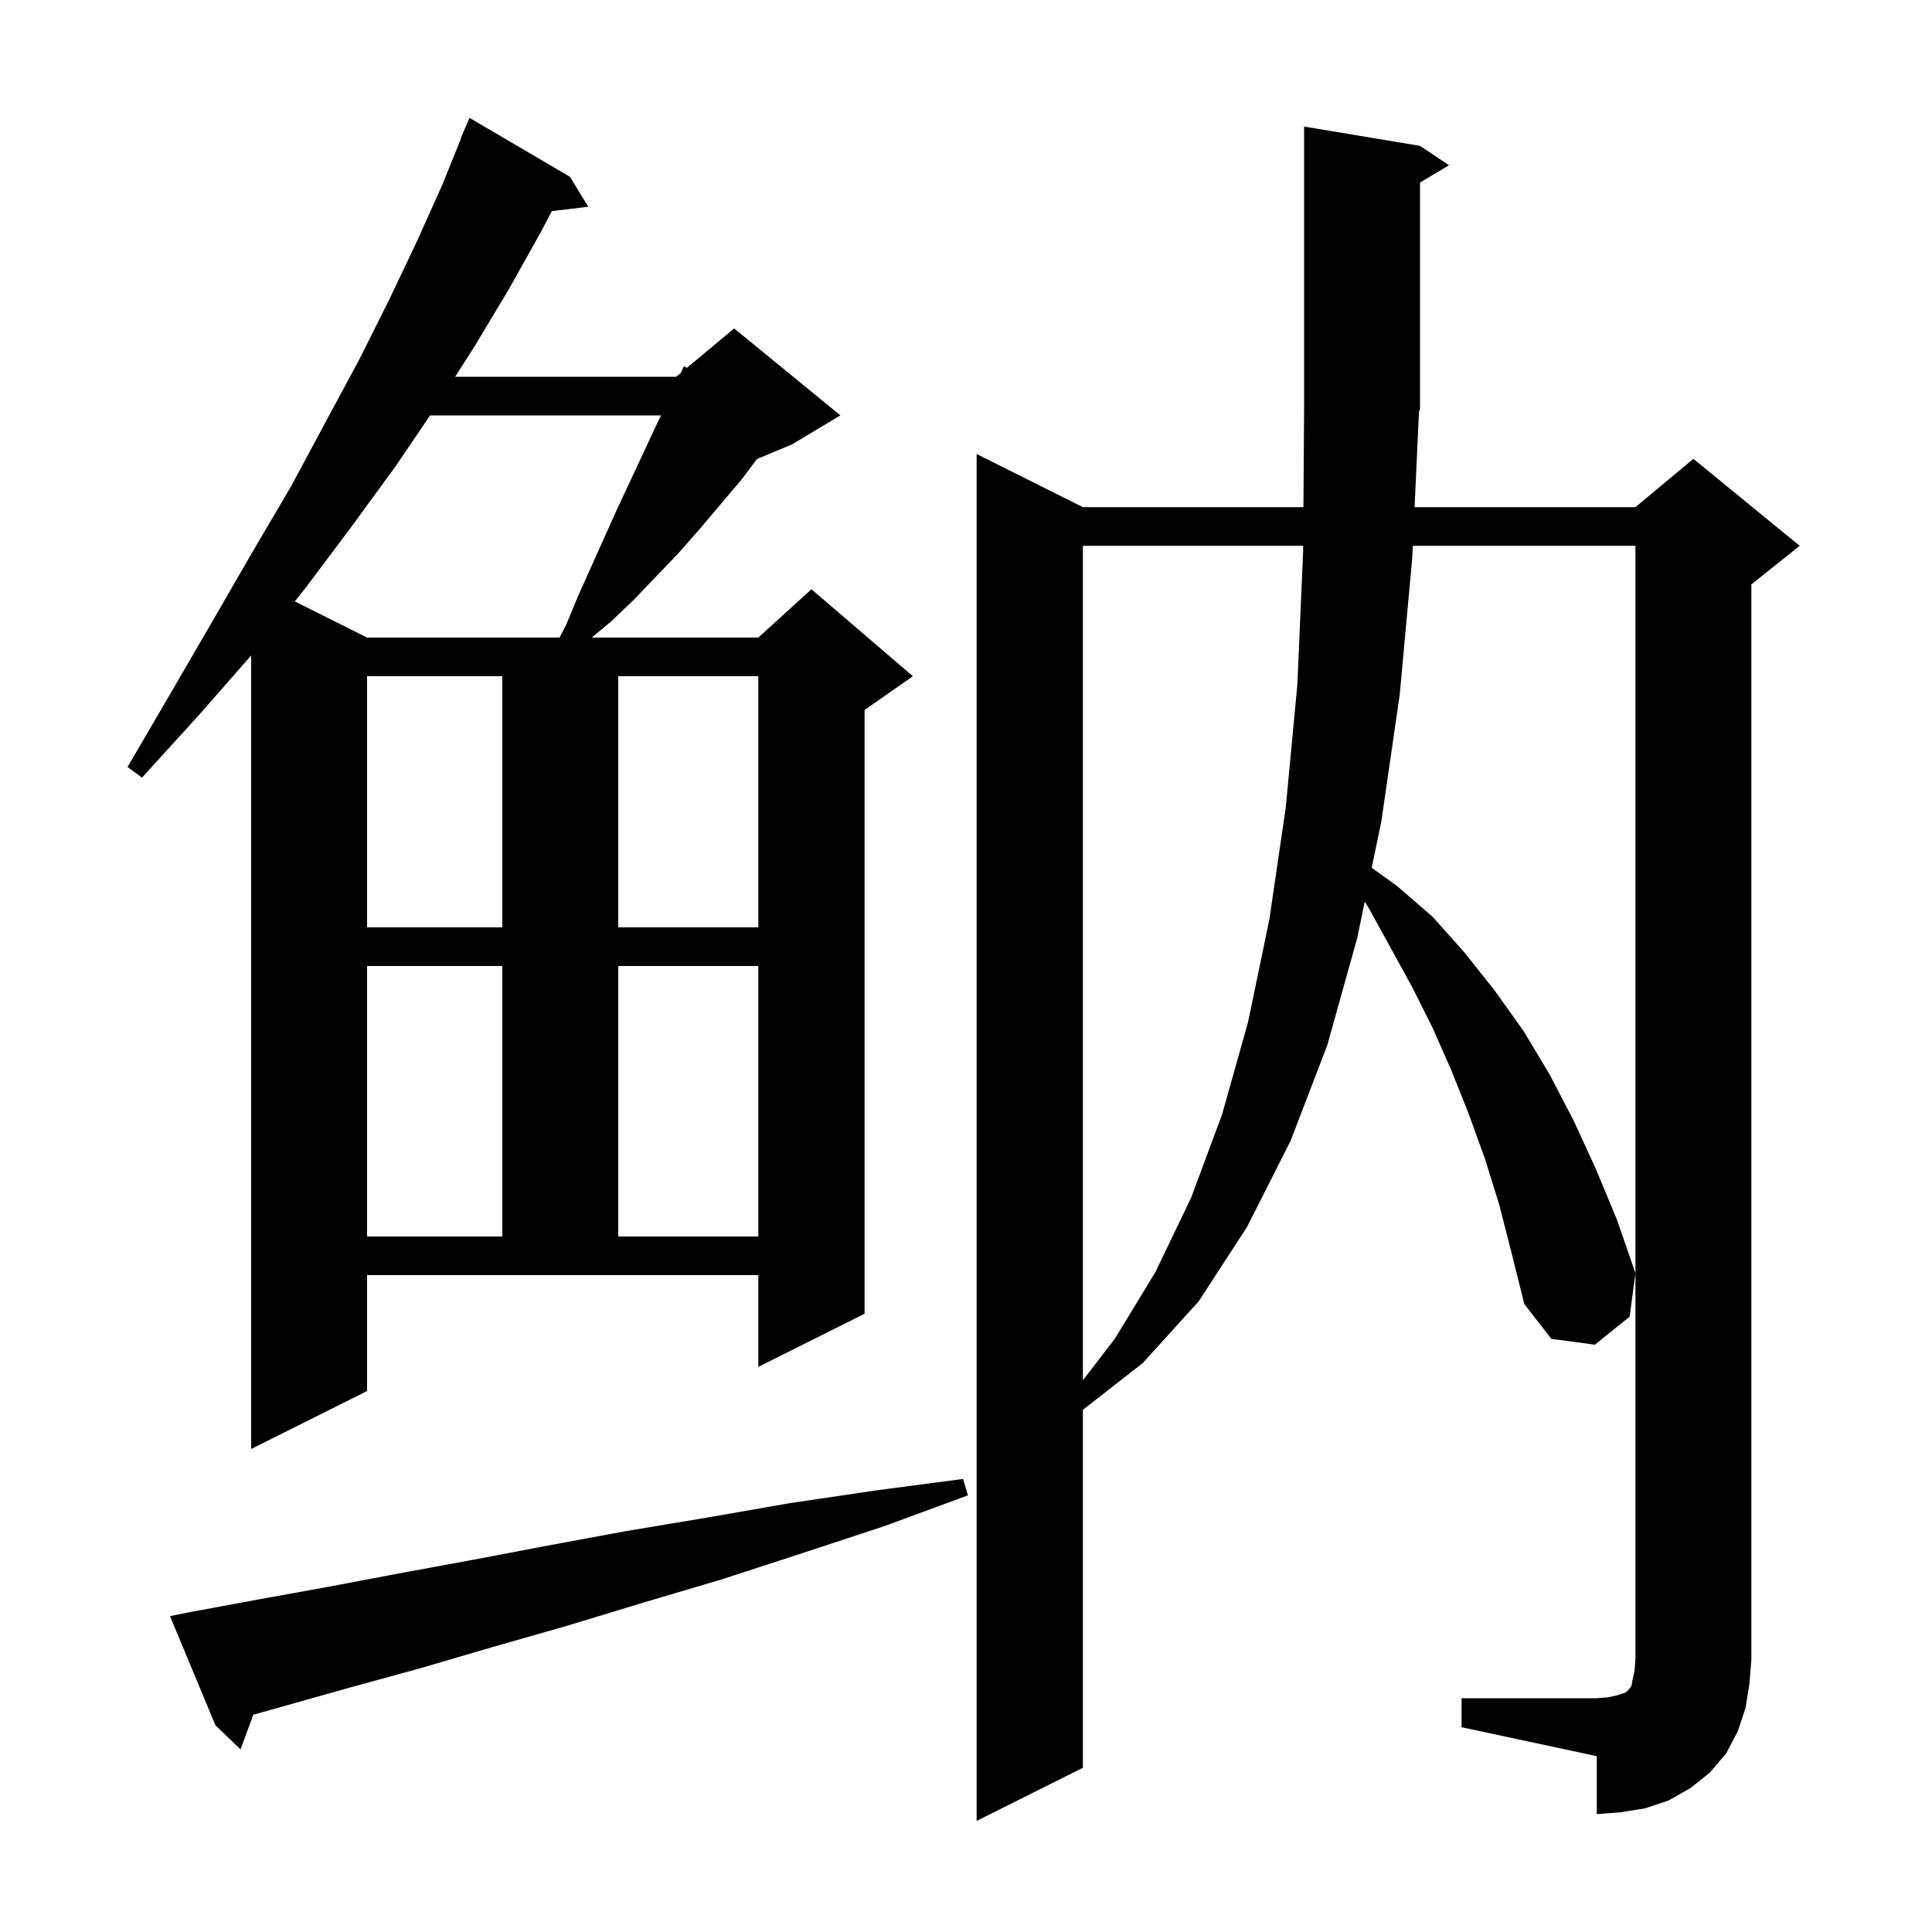 <svg xmlns="http://www.w3.org/2000/svg" xmlns:xlink="http://www.w3.org/1999/xlink" version="1.1" baseProfile="full" viewBox="0 0 200 200" width="200" height="200"><g fill="currentColor"><path d="M 151.3 175.8 L 165.3 175.8 L 166.5 175.7 L 167.4 175.5 L 168.3 175.2 L 168.7 174.8 L 168.9 174.5 L 169.0 173.9 L 169.2 173.0 L 169.3 171.8 L 169.3 56.5 L 146.255 56.5 L 146.2 57.7 L 144.9 71.9 L 143.0 85.0 L 142.001 89.834 L 144.6 91.7 L 148.3 94.9 L 151.6 98.6 L 154.7 102.5 L 157.7 106.7 L 160.4 111.2 L 162.9 116.0 L 165.2 121.0 L 167.4 126.3 L 169.3 131.8 L 168.7 136.3 L 165.1 139.2 L 160.6 138.6 L 157.8 135.0 L 156.5 129.8 L 155.2 124.7 L 153.7 119.9 L 152.0 115.2 L 150.2 110.7 L 148.3 106.4 L 146.2 102.2 L 141.8 94.2 L 141.279 93.331 L 140.5 97.1 L 137.4 108.2 L 133.6 118.1 L 129.1 127.0 L 124.1 134.7 L 118.3 141.1 L 112.1 145.944 L 112.1 183.0 L 101.1 188.5 L 101.1 47.0 L 112.1 52.5 L 134.931 52.5 L 135.0 42.3 L 135.0 13.1 L 147.0 15.1 L 150.0 17.1 L 147.0 18.9 L 147.0 42.4 L 146.893 42.561 L 146.438 52.5 L 169.3 52.5 L 175.3 47.5 L 186.3 56.5 L 181.3 60.5 L 181.3 171.8 L 181.1 174.3 L 180.7 176.8 L 179.9 179.2 L 178.7 181.5 L 177.0 183.5 L 175.0 185.1 L 172.7 186.4 L 170.3 187.2 L 167.8 187.6 L 165.3 187.8 L 165.3 181.8 L 151.3 178.8 Z M 19.6 166.9 L 26.6 165.6 L 33.8 164.3 L 41.2 162.9 L 48.8 161.5 L 56.7 160.0 L 64.8 158.5 L 73.2 157.1 L 81.8 155.6 L 90.6 154.3 L 99.7 153.1 L 100.2 154.8 L 91.5 158.0 L 83.0 160.8 L 74.7 163.5 L 66.6 165.9 L 58.7 168.3 L 51.0 170.5 L 43.5 172.7 L 36.2 174.7 L 29.1 176.7 L 26.222 177.504 L 24.9 181.1 L 22.3 178.6 L 17.6 167.3 Z M 38.0 144.0 L 26.0 150.0 L 26.0 67.856 L 20.7 73.9 L 14.7 80.5 L 13.2 79.4 L 17.7 71.7 L 22.0 64.3 L 26.1 57.2 L 30.1 50.4 L 33.7 43.7 L 37.2 37.2 L 40.3 31.0 L 43.2 24.9 L 45.8 19.1 L 47.732 14.311 L 47.7 14.3 L 48.6 12.2 L 59.0 18.3 L 60.9 21.4 L 57.129 21.855 L 56.0 24.0 L 52.7 29.9 L 49.1 35.9 L 47.118 39.0 L 70.0 39.0 L 70.486 38.595 L 70.8 37.9 L 71.104 38.08 L 76.0 34.0 L 87.0 43.0 L 82.0 46.0 L 78.364 47.515 L 76.8 49.6 L 72.4 54.8 L 70.2 57.3 L 65.6 62.1 L 63.3 64.3 L 61.26 66.0 L 78.5 66.0 L 84.0 61.0 L 94.5 70.0 L 89.5 73.5 L 89.5 136.0 L 78.5 141.5 L 78.5 132.0 L 38.0 132.0 Z M 112.1 56.5 L 112.1 142.883 L 115.4 138.6 L 119.6 131.7 L 123.3 124.0 L 126.5 115.4 L 129.2 105.8 L 131.4 95.2 L 133.1 83.6 L 134.3 70.9 L 134.9 57.1 L 134.904 56.5 Z M 38.0 100.0 L 38.0 128.0 L 52.0 128.0 L 52.0 100.0 Z M 64.0 100.0 L 64.0 128.0 L 78.5 128.0 L 78.5 100.0 Z M 38.0 70.0 L 38.0 96.0 L 52.0 96.0 L 52.0 70.0 Z M 64.0 70.0 L 64.0 96.0 L 78.5 96.0 L 78.5 70.0 Z M 44.523 43.0 L 41.0 48.2 L 36.4 54.5 L 31.6 60.9 L 30.514 62.257 L 38.0 66.0 L 57.926 66.0 L 58.6 64.7 L 59.8 61.8 L 63.7 53.1 L 67.9 44.1 L 68.432 43.0 Z "/></g></svg>